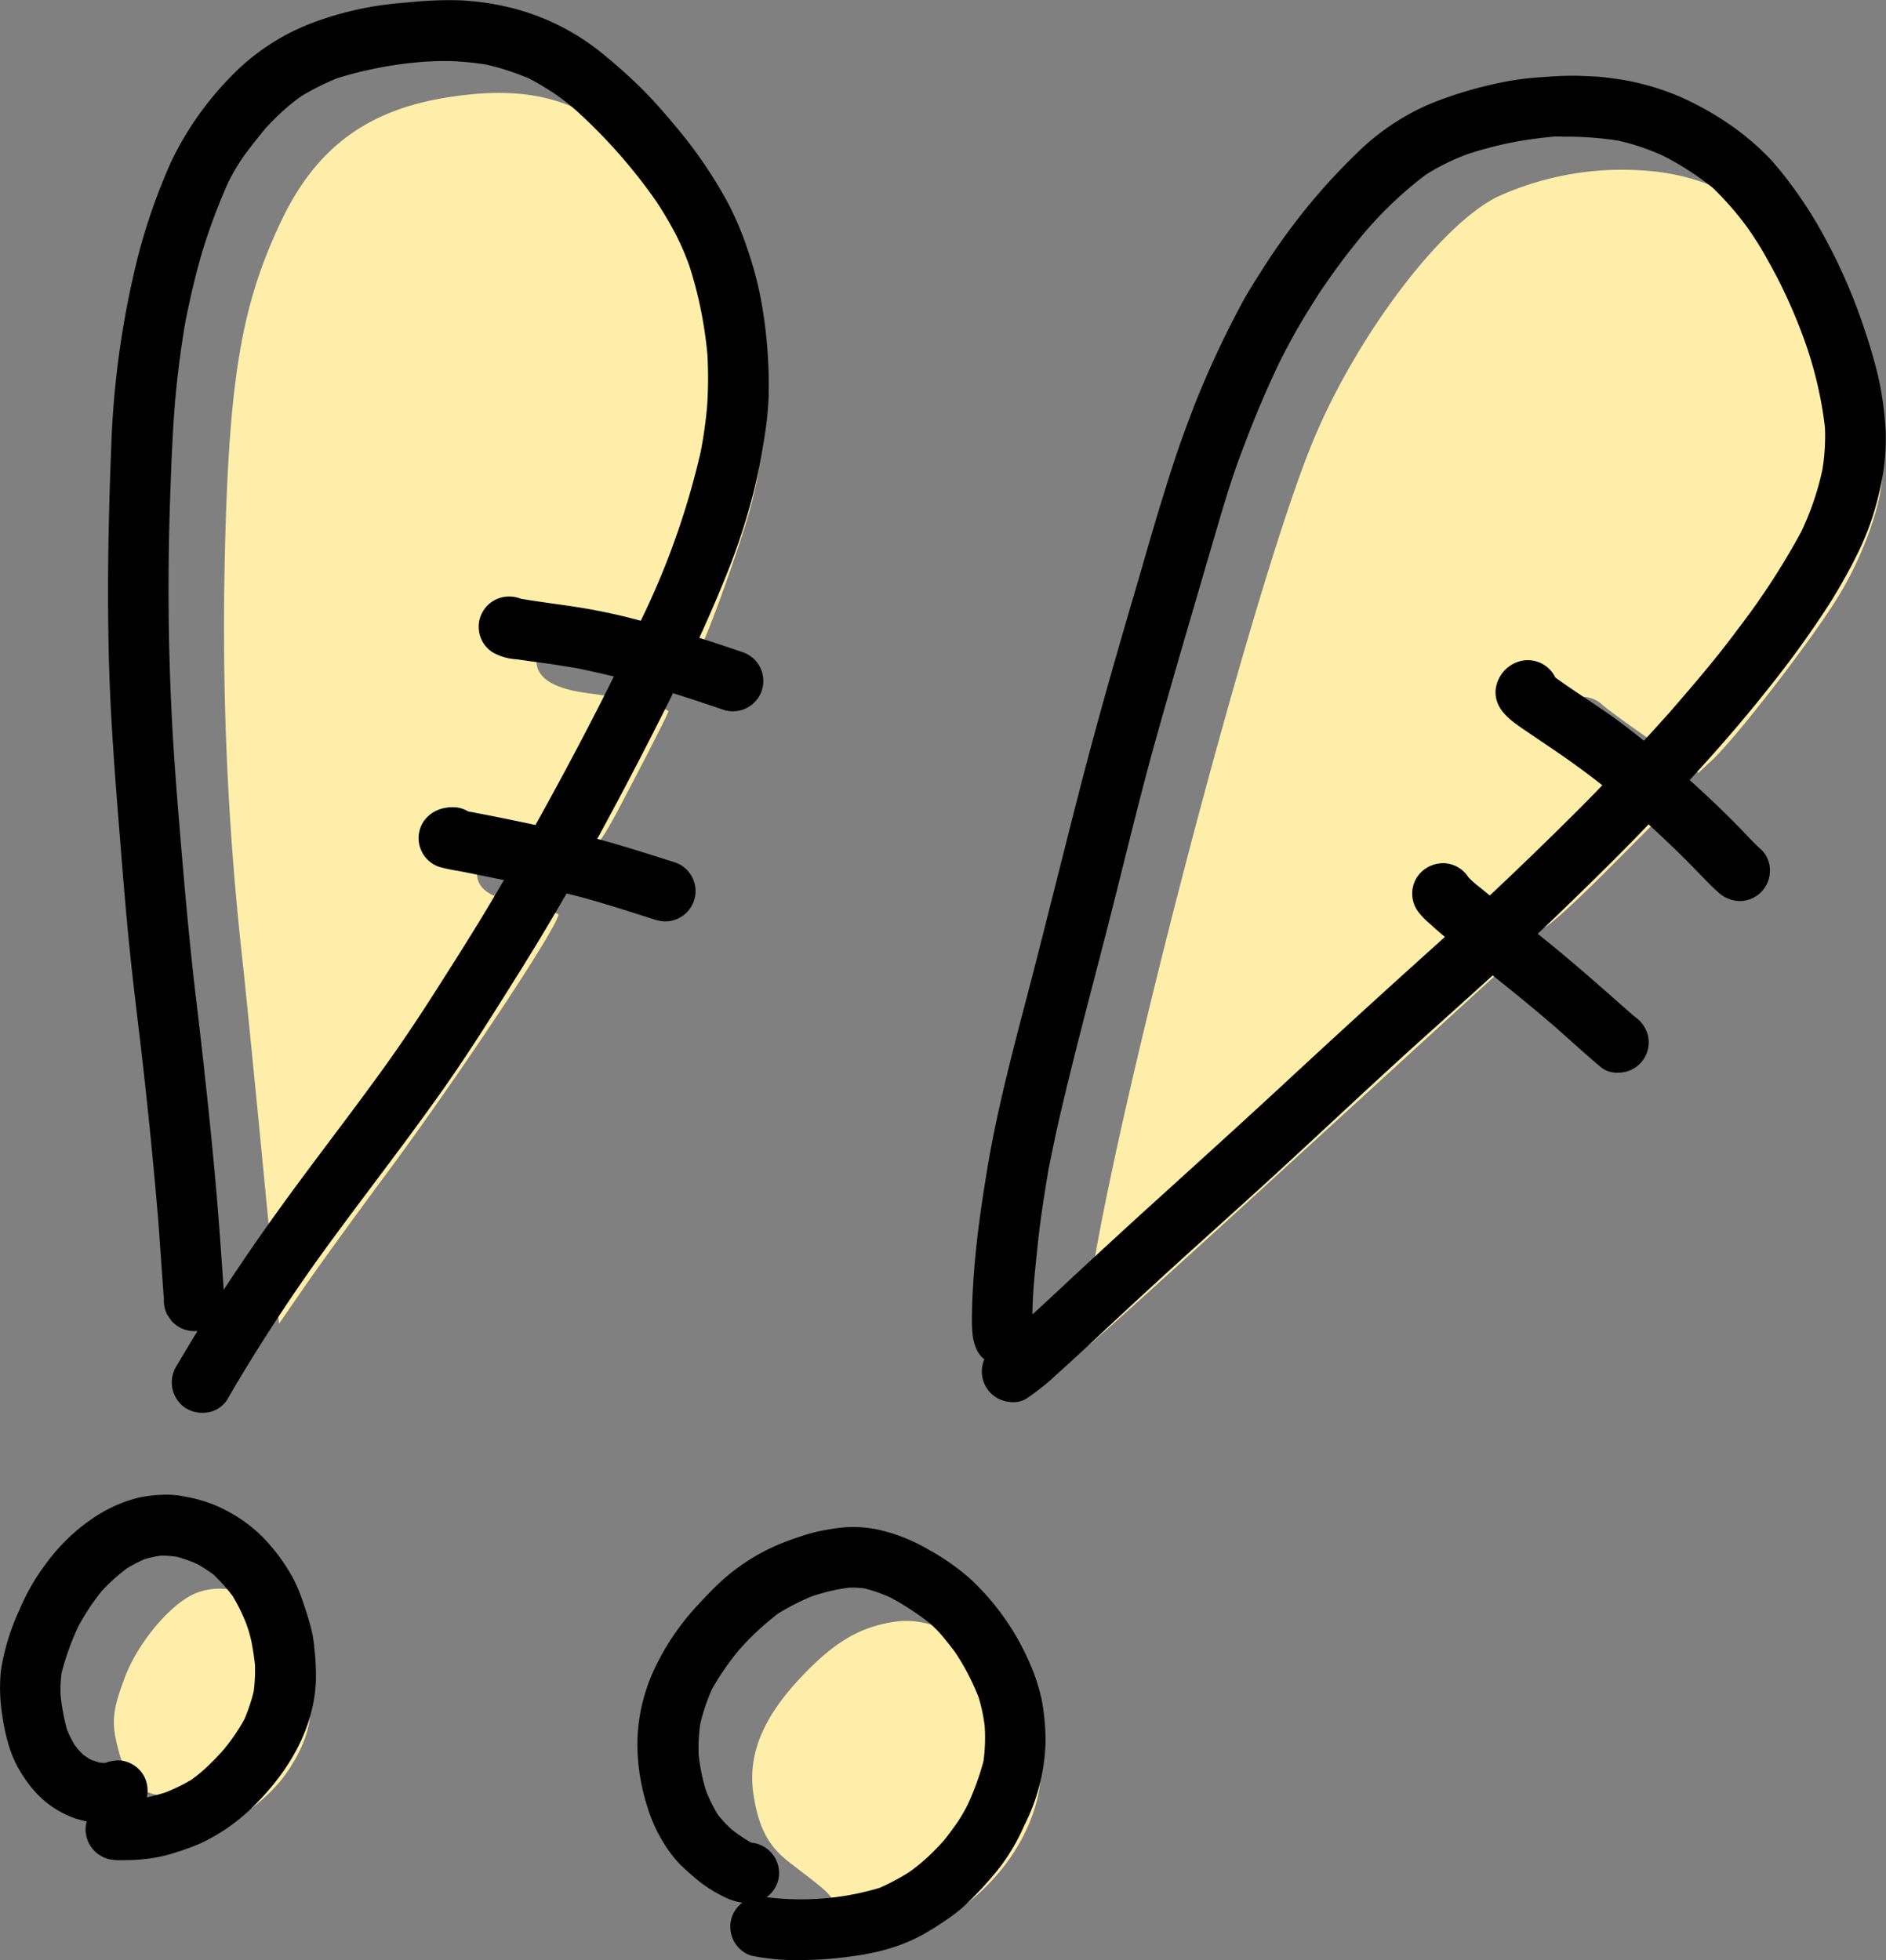 <svg xmlns="http://www.w3.org/2000/svg" width="190.705" height="198.191" viewBox="0 0 190.705 198.191"><rect x="0" y="0" width="190.705" height="198.191" fill="#808080" stroke="none"/><g transform="translate(-1603.679 -444.324)"><path d="M72.332,184.4c.736-1.952.958-1.65-4.046-5.5-2.113-1.625-3.117-3.529-3.616-6.861-.589-3.928.857-7.583,4.6-11.622,3.461-3.738,6.167-5.352,9.81-5.851,6.25-.857,13.674,6.363,14.576,14.175.406,3.522-1.4,8.145-4.574,11.669-3.463,3.852-6.412,5.15-12.487,5.5l-4.933.282ZM8.837,174.687c0-1.375-1.675-2.54-3.651-2.54-2.328,0-3.845-1.4-4.643-4.27-.832-2.992-.749-4.168.535-7.6,1.4-3.751,4.937-7.85,7.5-8.695,4.928-1.627,10.083,2.706,11.148,9.373.509,3.185-.084,5.627-2.111,8.687-2.007,3.031-6.15,5.838-7.931,5.838C9.157,175.483,8.837,175.24,8.837,174.687Zm89.451-49.625c.018-10.454,16.338-74.173,23.1-90.2C125.806,24.4,134.1,13.45,139.8,10.547a30.345,30.345,0,0,1,14.4-2.73c8.843.446,14.9,4.94,19.681,14.6,2.637,5.33,4.956,12.726,4.956,15.807,0,3.056-1.8,8.245-4.325,12.451-2.587,4.313-10.42,14.486-12.977,16.854l-1.318,1.22-4.376-3.007c-2.407-1.654-4.8-3.391-5.317-3.86a2.974,2.974,0,0,0-5.021,2.22c0,1.376.6,1.937,7.159,6.689l3.547,2.57-5.482,5.5c-3.015,3.027-5.755,5.5-6.089,5.5a4.551,4.551,0,0,1-1.913-1.39c-1.4-1.486-3.774-1.837-4.889-.722s-.748,3.355.829,5c.9.94,1.289,1.749.973,2.03-.289.258-9.58,8.757-20.649,18.887S98.74,126.59,98.579,126.59,98.286,125.9,98.288,125.062Zm-81.869-3.015c-.152-1.321-.8-7.9-1.45-14.625s-1.517-15.473-1.939-19.445a304.652,304.652,0,0,1-1.815-41.065c.4-17.942,1.656-25.437,5.692-33.938C20.426,5.559,25.632,1.7,33.838.433c9.037-1.4,14.5.479,21.112,7.261C62.4,15.328,64.961,21,65.377,30.786c.213,5,.048,6.993-.892,10.7-.926,3.667-4.723,14.235-5.386,15a62.8,62.8,0,0,1-6.945-.972c-3.733-.635-6.989-1.153-7.233-1.153-.918,0-2.192,1.792-2.192,3.083q0,2.591,5.278,3.263c3.64.465,8.057,1.468,8.057,1.829,0,.158-1.688,3.5-3.751,7.438-4.2,8.019-3.948,7.848-9.6,6.374-3.7-.965-5.72-.3-5.985,1.977-.239,2.057.976,3,4.851,3.763a10.882,10.882,0,0,1,3.374.968c0,1.175-10.1,16.4-17.455,26.308-3.062,4.125-6.744,9.206-8.184,11.291l-2.616,3.791Z" transform="translate(1615.197 453.72)" fill="#fea"/><path d="M76.752,197.889c-.268-.056-.536-.1-.815-.156a3.054,3.054,0,0,1-1.306-.86,3.105,3.105,0,0,1-.781-2.222,3.045,3.045,0,0,1,1.016-2.111c.055-.056.122-.1.178-.156a6.207,6.207,0,0,1-2.076-.715,13.65,13.65,0,0,1-2.11-1.318,27.507,27.507,0,0,1-2.1-1.842,13.109,13.109,0,0,1-1.742-2.311,15.433,15.433,0,0,1-1.54-3.45,21.058,21.058,0,0,1-1.028-6.386,18.173,18.173,0,0,1,1.608-7.357,25.1,25.1,0,0,1,4.689-6.911c.581-.636,1.184-1.251,1.808-1.865a20.8,20.8,0,0,1,5.2-3.617,23.146,23.146,0,0,1,2.982-1.184,17.369,17.369,0,0,1,2.254-.636c.637-.123,1.262-.235,1.909-.312a12.186,12.186,0,0,1,3.919.189,17.721,17.721,0,0,1,5.046,2,23.6,23.6,0,0,1,4.232,2.958,25.382,25.382,0,0,1,5.939,8.34,20.017,20.017,0,0,1,1.284,3.829,22.442,22.442,0,0,1,.4,4.488,19.8,19.8,0,0,1-2.155,8.306,20.486,20.486,0,0,1-2.467,4.221,35.416,35.416,0,0,1-3.73,4.03,16.072,16.072,0,0,1-1.853,1.4,28.218,28.218,0,0,1-2.545,1.562,18.591,18.591,0,0,1-4.957,1.687c-.737.167-1.5.267-2.255.368a36.72,36.72,0,0,1-4.433.324c-.346,0-.7.011-1.06.011A23.183,23.183,0,0,1,76.752,197.889Zm5.325-36.475a23.954,23.954,0,0,0-3.371,1.72,27.484,27.484,0,0,0-4.008,3.729,27.124,27.124,0,0,0-2.7,3.919,19.643,19.643,0,0,0-1.194,3.54,17.2,17.2,0,0,0-.157,3.126,19.18,19.18,0,0,0,.749,3.629,15.845,15.845,0,0,0,1.184,2.4,13.016,13.016,0,0,0,1.417,1.518,17.515,17.515,0,0,0,1.954,1.318,3.1,3.1,0,0,1,2.824,3.227,3.036,3.036,0,0,1-1.261,2.289,27.951,27.951,0,0,0,5.638.134,27.35,27.35,0,0,0,5.773-1.072,22.188,22.188,0,0,0,3.014-1.6,20.614,20.614,0,0,0,1.809-1.463c.614-.57,1.194-1.172,1.742-1.786.491-.614.95-1.25,1.4-1.9a16.587,16.587,0,0,0,.983-1.72,27.326,27.326,0,0,0,1.574-4.343,17.913,17.913,0,0,0,.122-3.539,16.434,16.434,0,0,0-.625-2.947,25.1,25.1,0,0,0-1.116-2.434,22.331,22.331,0,0,0-1.307-2.177c-.424-.57-.86-1.117-1.317-1.652a11.982,11.982,0,0,0-1.251-1.251,27.648,27.648,0,0,0-3.863-2.523,14.515,14.515,0,0,0-2.691-.95,10.425,10.425,0,0,0-1.317-.078h-.19A19.308,19.308,0,0,0,82.077,161.414ZM11.55,188.064h0a3.1,3.1,0,0,1-2.892-3.238,3.294,3.294,0,0,1,.111-.659c-.356-.078-.7-.167-1.06-.268A9.848,9.848,0,0,1,3.7,181.332a12.318,12.318,0,0,1-1.53-2.02,11.479,11.479,0,0,1-1.318-2.948,19.557,19.557,0,0,1-.6-2.78,17.747,17.747,0,0,1-.167-4.611,22.743,22.743,0,0,1,1.854-6.13,21.39,21.39,0,0,1,2.6-4.588,19.929,19.929,0,0,1,3.472-3.718,20.161,20.161,0,0,1,2.21-1.552,14.09,14.09,0,0,1,3.8-1.552,13.634,13.634,0,0,1,2.691-.3,8.665,8.665,0,0,1,1.853.167,14.975,14.975,0,0,1,2.947.8,15.266,15.266,0,0,1,4.924,3.193,19.047,19.047,0,0,1,3.237,4.354,17.28,17.28,0,0,1,1.017,2.5c.29.815.535,1.63.759,2.467a12.725,12.725,0,0,1,.347,2.133,24.551,24.551,0,0,1,.144,3.26c-.2,4.779-2.734,9.022-6.017,12.337a19.2,19.2,0,0,1-5.571,4.009,25.788,25.788,0,0,1-2.735,1,13.573,13.573,0,0,1-2.3.536,17.856,17.856,0,0,1-2.556.189q-.215.012-.43.012C12.067,188.1,11.808,188.086,11.55,188.064Zm1.294-9.914a3.076,3.076,0,0,1,1.753,1.508,3.117,3.117,0,0,1,.246,2.087c.647-.145,1.273-.312,1.909-.513a19.04,19.04,0,0,0,2.579-1.262,14.508,14.508,0,0,0,1.384-1.117c.6-.547,1.161-1.128,1.708-1.719a19.511,19.511,0,0,0,2.289-3.294,17.936,17.936,0,0,0,.938-2.8,16.452,16.452,0,0,0,.134-2.68c-.078-.781-.2-1.541-.347-2.311a13.088,13.088,0,0,0-.558-1.931,18.786,18.786,0,0,0-1.351-2.735,17.841,17.841,0,0,0-1.931-2.166,17.249,17.249,0,0,0-1.6-1.049,14.293,14.293,0,0,0-2.076-.748,10.122,10.122,0,0,0-1.652-.122,10.4,10.4,0,0,0-1.663.357,16.4,16.4,0,0,0-1.709.882,18.833,18.833,0,0,0-2.589,2.31,24.177,24.177,0,0,0-2.345,3.517,26.455,26.455,0,0,0-1.741,4.812,13.317,13.317,0,0,0-.1,2.21,21.848,21.848,0,0,0,.648,3.484,10.732,10.732,0,0,0,.8,1.6,8.592,8.592,0,0,0,.837.949c.235.167.47.324.716.48a9.594,9.594,0,0,0,.971.324,3.592,3.592,0,0,0,.49.033c.045-.011.1-.022.146-.033A3.544,3.544,0,0,1,11.9,178l.1,0A2.447,2.447,0,0,1,12.844,178.15ZM24.8,163.814c-.057-.145-.1-.29-.157-.435C24.7,163.525,24.746,163.67,24.8,163.814Zm-6.075-21.469a3.112,3.112,0,0,1-.859-4.253c.691-1.173,1.4-2.356,2.11-3.517a2.623,2.623,0,0,1-.513.012,3.068,3.068,0,0,1-2.111-1.016c-.146-.212-.3-.436-.447-.648a3.187,3.187,0,0,1-.335-1.574c-.19-2.613-.368-5.225-.558-7.849q-.787-9.395-1.9-18.745c-.391-3.3-.793-6.61-1.117-9.926-.3-3.092-.558-6.2-.8-9.3-.546-6.755-1.094-13.521-1.217-20.3-.133-6.655,0-13.3.268-19.94a91.081,91.081,0,0,1,2.836-19.862A61.6,61.6,0,0,1,17.3,16.362a32.136,32.136,0,0,1,6.1-8.675,22.472,22.472,0,0,1,8.116-5.348A33.207,33.207,0,0,1,41.1.263,38.874,38.874,0,0,1,46.438.028,26.9,26.9,0,0,1,51.764.81,23.684,23.684,0,0,1,60.651,5.2c1.407,1.138,2.78,2.334,4.075,3.606,1.184,1.161,2.278,2.411,3.338,3.673a45.89,45.89,0,0,1,5.583,8.117,32.418,32.418,0,0,1,2.065,4.991,35.549,35.549,0,0,1,1.228,4.678,48.141,48.141,0,0,1,.782,9.892,36.188,36.188,0,0,1-.5,4.511c-.291,1.8-.636,3.584-1.084,5.359a67.122,67.122,0,0,1-2.992,8.854q-1.159,2.832-2.436,5.615,2.2.694,4.392,1.452A3.066,3.066,0,0,1,74.1,71.918a2.865,2.865,0,0,1-.972-.157q-2.529-.871-5.078-1.67c-1.118,2.27-2.268,4.525-3.43,6.772q-2.071,4-4.228,7.957c2.639.7,5.232,1.553,7.846,2.371a3.066,3.066,0,0,1-1.005,5.973A4.056,4.056,0,0,1,66.256,93c-2.967-.94-5.936-1.933-8.965-2.659q-.921,1.6-1.865,3.184c-1.731,2.914-3.528,5.773-5.336,8.63-1.652,2.613-3.327,5.2-5.1,7.727-3.662,5.214-7.582,10.249-11.354,15.385a179.776,179.776,0,0,0-10.027,15.162c-.2.357-.413.7-.614,1.06a2.9,2.9,0,0,1-2.545,1.362A3.1,3.1,0,0,1,18.727,142.345ZM42.854,6.247A39.646,39.646,0,0,0,34.09,7.91,26.233,26.233,0,0,0,30.506,9.7a18.886,18.886,0,0,0-1.674,1.318,25.268,25.268,0,0,0-1.988,1.965c-.725.871-1.418,1.753-2.1,2.669a20.572,20.572,0,0,0-1.7,2.858,61.617,61.617,0,0,0-2.59,6.934c-.7,2.378-1.25,4.79-1.731,7.212-.513,3.048-.893,6.107-1.116,9.189-.234,3.427-.357,6.855-.458,10.294q-.285,9.863.19,19.716c.157,3.294.4,6.587.659,9.87.525,6.408,1.061,12.817,1.82,19.2.748,6.286,1.44,12.582,2,18.89.312,3.54.558,7.078.8,10.607q2.562-3.918,5.292-7.715c3.7-5.158,7.626-10.148,11.31-15.306,1.808-2.534,3.527-5.147,5.2-7.782,1.742-2.735,3.484-5.482,5.147-8.273q.7-1.177,1.39-2.36-2.3-.472-4.593-.922a16.375,16.375,0,0,1-1.954-.413,3.072,3.072,0,0,1-1.574-4.6,3.324,3.324,0,0,1,1.908-1.307,4.325,4.325,0,0,1,1.2-.122,3.007,3.007,0,0,1,1.4.424c2.27.424,4.534.889,6.8,1.369q2.426-4.349,4.735-8.76c1.091-2.068,2.149-4.158,3.193-6.252-1.217-.3-2.441-.564-3.671-.826-.96-.156-1.91-.324-2.869-.457-.738-.1-1.463-.2-2.2-.3-.357-.056-.715-.1-1.083-.157a5.477,5.477,0,0,1-2.468-.725,3.063,3.063,0,0,1,1.865-5.616h.045a3.224,3.224,0,0,1,.982.223h.023c1.965.335,3.952.57,5.917.882,1.786.29,3.572.659,5.325,1.116q.427.111.854.225a79.24,79.24,0,0,0,6.056-17.073,44.072,44.072,0,0,0,.659-4.7,41.98,41.98,0,0,0,.022-5.158,41.741,41.741,0,0,0-1.8-8.887,26.851,26.851,0,0,0-1.418-3.293,39.057,39.057,0,0,0-2-3.371,54.816,54.816,0,0,0-7.971-9.044,24.06,24.06,0,0,0-2.054-1.63,28.076,28.076,0,0,0-2.792-1.675,25.129,25.129,0,0,0-4.388-1.418c-1.039-.157-2.054-.268-3.1-.324-.267-.011-.535-.023-.8-.023q-.179,0-.359,0C44.178,6.164,43.516,6.21,42.854,6.247ZM101.37,141.6a3.056,3.056,0,0,1-1.752-1.518,3.093,3.093,0,0,1-.179-2.379,1.811,1.811,0,0,1,.1-.257,2.61,2.61,0,0,1-.782-.982,5.137,5.137,0,0,1-.379-1.262,12.245,12.245,0,0,1-.1-1.7c0-1.753.1-3.472.234-5.225.268-3.372.76-6.7,1.307-10.026,1.072-6.487,2.824-12.862,4.477-19.226,1.732-6.7,3.383-13.409,5.114-20.1,1.7-6.531,3.55-13.007,5.459-19.472.86-2.936,1.687-5.883,2.59-8.8.525-1.7,1.049-3.383,1.619-5.058.558-1.652,1.184-3.271,1.808-4.9a97.6,97.6,0,0,1,4.378-9.445c.77-1.518,1.719-2.959,2.634-4.4.837-1.318,1.742-2.59,2.669-3.84a62.7,62.7,0,0,1,6.911-7.793,23.916,23.916,0,0,1,7.067-4.689,40.408,40.408,0,0,1,6.431-2.01,29.2,29.2,0,0,1,4.711-.7c1.006-.078,2-.145,3-.157.826-.011,1.641.033,2.468.068.781.033,1.573.145,2.355.256a25.35,25.35,0,0,1,6.263,1.753,30.423,30.423,0,0,1,5.325,2.992,26.286,26.286,0,0,1,3.965,3.416,35.387,35.387,0,0,1,2.288,2.858,41.1,41.1,0,0,1,2.982,4.689,56.268,56.268,0,0,1,4.03,9.111c.558,1.619,1.049,3.237,1.462,4.891a32.525,32.525,0,0,1,.849,5.962,22.807,22.807,0,0,1-.67,6.207,27.809,27.809,0,0,1-2.211,6.186,55.89,55.89,0,0,1-2.88,5.113,100.286,100.286,0,0,1-5.951,8.251c-2.032,2.59-4.187,5.113-6.386,7.558q-.858.953-1.721,1.9,1.224,1.107,2.423,2.241c.737.692,1.44,1.395,2.155,2.11.915.916,1.776,1.91,2.747,2.769a2.952,2.952,0,0,1,.781,2.221A3.065,3.065,0,0,1,175.9,91.11c-.067,0-.122-.011-.19-.011a3.348,3.348,0,0,1-2.11-1.016c-.838-.737-1.575-1.563-2.356-2.355-.736-.749-1.473-1.485-2.233-2.211s-1.533-1.454-2.315-2.165q-.582.611-1.168,1.217c-2.411,2.479-4.89,4.9-7.368,7.3q-1.328,1.285-2.674,2.549.787.632,1.569,1.27c2.679,2.2,5.27,4.5,7.86,6.788.134.122.279.234.424.357a3.265,3.265,0,0,1,1.307,1.909,3.082,3.082,0,0,1-2.356,3.651,3.281,3.281,0,0,1-.67.067,2.546,2.546,0,0,1-1.674-.5h0c-1.607-1.34-3.148-2.758-4.712-4.143-2.02-1.73-4.063-3.415-6.151-5.068l-.151-.12c-2.436,2.218-4.891,4.413-7.34,6.617-4.9,4.422-9.7,8.966-14.57,13.432-4.064,3.729-8.194,7.4-12.259,11.131q-2.9,2.662-5.761,5.348c-1.027.95-2.043,1.9-3.071,2.836-.513.469-1.027.927-1.54,1.4a23.491,23.491,0,0,1-2.635,2.043,2.5,2.5,0,0,1-1.318.346A3.891,3.891,0,0,1,101.37,141.6ZM153.208,14.342a37.933,37.933,0,0,0-4.835,1.25,22.717,22.717,0,0,0-4.208,2.076,39.294,39.294,0,0,0-6.4,6.1,69,69,0,0,0-4.477,6.04c-.748,1.184-1.5,2.367-2.189,3.584-.614,1.083-1.183,2.177-1.752,3.294-.67,1.429-1.318,2.847-1.931,4.3-.681,1.6-1.3,3.215-1.909,4.834-1.139,2.993-2.01,6.085-2.914,9.155-1.876,6.421-3.774,12.84-5.582,19.282-1.776,6.3-3.271,12.672-4.891,19-1.675,6.565-3.45,13.108-4.98,19.717-.4,1.719-.748,3.45-1.105,5.18-.424,2.557-.837,5.1-1.105,7.692-.235,2.334-.525,4.7-.535,7.056.1-.089.19-.178.29-.257,1.172-1.083,2.356-2.177,3.517-3.271q3.517-3.266,7.056-6.5c4.923-4.466,9.859-8.921,14.738-13.442q7.42-6.882,14.926-13.631.592-.532,1.182-1.067l-.233-.195c-.458-.38-.894-.782-1.329-1.173a7.061,7.061,0,0,1-.959-.96,3.068,3.068,0,0,1-.28-3.74,3.191,3.191,0,0,1,2.769-1.385,3.081,3.081,0,0,1,2.412,1.429,13.715,13.715,0,0,0,1.116,1.005l-.335-.3q.686.569,1.378,1.13,4.421-4.15,8.715-8.432,1.349-1.341,2.664-2.714c-1.288-1.011-2.6-1.987-3.95-2.924-1.25-.87-2.512-1.708-3.774-2.568-1.44-.983-3.182-2.111-3.07-4.086a3.359,3.359,0,0,1,2.612-3,3.089,3.089,0,0,1,3.428,1.686c1.731,1.25,3.55,2.4,5.3,3.617,1.253.876,2.467,1.81,3.656,2.776q1.316-1.439,2.619-2.888c2.367-2.735,4.745-5.494,6.889-8.407a73.762,73.762,0,0,0,6.4-9.836,28.56,28.56,0,0,0,2.133-6.23,20.834,20.834,0,0,0,.267-4.333,40.037,40.037,0,0,0-2.132-8.965,55.157,55.157,0,0,0-2.557-5.906c-.514-.983-1.039-1.954-1.6-2.926-.457-.792-.971-1.552-1.485-2.31a31.118,31.118,0,0,0-3.605-4.143,29.78,29.78,0,0,0-4.936-3.181,22.906,22.906,0,0,0-4.567-1.552,33.75,33.75,0,0,0-5.6-.4,7.438,7.438,0,0,0-.859-.012h0A40.145,40.145,0,0,0,153.208,14.342Zm1.93,58.481c.012,0,.023,0,.023-.012h-.011A.011.011,0,0,1,155.138,72.823Zm.681-.235c.012,0,.012,0,.023-.011C155.831,72.577,155.831,72.577,155.82,72.588Zm-.011-.011a.049.049,0,0,0,.035-.014Z" transform="translate(1603.679 444.324)"/></g></svg>